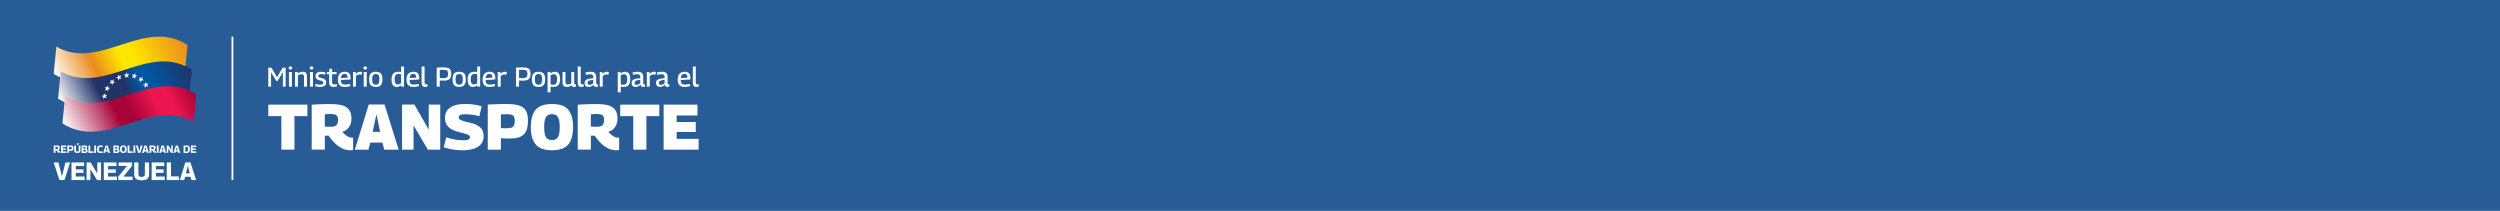 <?xml version="1.0" encoding="utf-8"?>
<!-- Generator: Adobe Illustrator 26.0.0, SVG Export Plug-In . SVG Version: 6.00 Build 0)  -->
<svg version="1.1" id="Capa_1" xmlns="http://www.w3.org/2000/svg" xmlns:xlink="http://www.w3.org/1999/xlink" x="0px" y="0px"
	 viewBox="0 0 6971 588" style="enable-background:new 0 0 6971 588;" xml:space="preserve">
<style type="text/css">
	.st0{fill:#275C96;}
	.st1{fill:url(#SVGID_1_);}
	.st2{fill:url(#SVGID_00000023239748688745243780000009643122204283272886_);}
	.st3{fill:url(#SVGID_00000181801601122302942630000004703682037468147633_);}
	.st4{fill:#FFFFFF;}
</style>
<rect class="st0" width="6971" height="588"/>
<g>
	
		<linearGradient id="SVGID_1_" gradientUnits="userSpaceOnUse" x1="231.22" y1="255.034" x2="540.81" y2="76.292" gradientTransform="matrix(1 0 -0.087 1 -35.19 0)">
		<stop  offset="0" style="stop-color:#FFFFFF"/>
		<stop  offset="0.3" style="stop-color:#EA8B1C"/>
		<stop  offset="0.5" style="stop-color:#FFE600"/>
		<stop  offset="0.6" style="stop-color:#FFE600"/>
		<stop  offset="1" style="stop-color:#EA8B1C"/>
	</linearGradient>
	<path class="st1" d="M515.53,201.39c-121.95-69.65-243.91,83.49-365.86,4.55c2.49-25.24,7.47-76,7.47-76
		c24.6,14.05,49.21,19.04,73.81,18.69c97.35-1.38,194.7-86.25,292.05-23.24C520.51,150.63,518.02,175.96,515.53,201.39z"/>
	
		<linearGradient id="SVGID_00000128456876404035369840000000873502935247096995_" gradientUnits="userSpaceOnUse" x1="244.207" y1="324.078" x2="553.797" y2="145.336" gradientTransform="matrix(1 0 -0.087 1 -29.941 0)">
		<stop  offset="0" style="stop-color:#FFFFFF"/>
		<stop  offset="0.3" style="stop-color:#213368"/>
		<stop  offset="0.5" style="stop-color:#213368"/>
		<stop  offset="0.6" style="stop-color:#0056A2;stop-opacity:0.99"/>
		<stop  offset="0.7" style="stop-color:#0056A2;stop-opacity:0.99"/>
		<stop  offset="1" style="stop-color:#213368"/>
	</linearGradient>
	<path style="fill:url(#SVGID_00000128456876404035369840000000873502935247096995_);" d="M527.72,270.43
		c-121.95-69.65-243.91,83.49-365.86,4.55c2.49-25.24,4.98-50.57,7.47-76c121.95,69.65,243.91-83.49,365.86-4.55
		C532.7,219.67,530.21,245.01,527.72,270.43z"/>
	
		<linearGradient id="SVGID_00000060017289883879253210000002954428394443396281_" gradientUnits="userSpaceOnUse" x1="257.193" y1="393.122" x2="566.783" y2="214.38" gradientTransform="matrix(1 0 -0.087 1 -24.692 0)">
		<stop  offset="0" style="stop-color:#FFFFFF"/>
		<stop  offset="0.4" style="stop-color:#A60336"/>
		<stop  offset="0.5" style="stop-color:#A60336"/>
		<stop  offset="0.7" style="stop-color:#EC1651"/>
		<stop  offset="0.81" style="stop-color:#EC1651"/>
		<stop  offset="1" style="stop-color:#A60336"/>
	</linearGradient>
	<path style="fill:url(#SVGID_00000060017289883879253210000002954428394443396281_);" d="M539.92,339.48
		c-121.95-69.65-243.91,83.49-365.86,4.55c2.49-25.24,4.98-50.57,7.47-76c121.95,69.65,243.91-83.49,365.86-4.55
		C544.9,288.71,542.41,314.05,539.92,339.48z"/>
	<g>
		<polygon class="st4" points="328.97,207.73 332.78,212.56 338.85,209.86 335.14,215.55 338.95,220.38 332.84,219.06 
			329.13,224.74 329.07,218.25 322.96,216.92 329.03,214.23 		"/>
		<polygon class="st4" points="307.28,222.31 312.65,225.26 317.59,220.6 315.97,227.09 321.33,230.04 314.96,231.1 313.34,237.58 
			311.02,231.75 304.65,232.8 309.59,228.14 		"/>
		<polygon class="st4" points="291.37,243.01 297.57,243.78 300.81,237.8 301.41,244.26 307.62,245.03 301.78,248.25 302.38,254.71 
			298.17,250.24 292.34,253.46 295.57,247.48 		"/>
		<polygon class="st4" points="282.75,267.73 289.01,266.06 289.98,259.48 292.88,265.03 299.14,263.36 294.67,268.46 
			297.56,274.02 291.9,271.62 287.43,276.72 288.4,270.14 		"/>
		<polygon class="st4" points="352.98,201.21 351.06,207.59 344.65,208.29 349.88,211.54 347.97,217.93 353.11,213.56 
			358.34,216.81 356.3,210.85 361.44,206.47 355.03,207.16 		"/>
		<polygon class="st4" points="377.49,203.24 373.54,208.72 367.53,207.04 371.11,212.11 367.17,217.59 373.32,215.25 
			376.91,220.32 377.13,213.8 383.28,211.45 377.27,209.76 		"/>
		<polygon class="st4" points="398.7,213.87 393.29,217.79 388.4,214.02 389.94,220.22 384.53,224.14 390.9,224.05 392.45,230.25 
			394.84,223.99 401.2,223.9 396.32,220.12 		"/>
		<polygon class="st4" points="414.57,231.93 408.32,233.66 405.3,228.16 404.45,234.73 398.2,236.46 403.93,238.79 403.09,245.36 
			407.48,240.23 413.21,242.56 410.19,237.06 		"/>
	</g>
</g>
<g>
	<g>
		<g>
			<path class="st4" d="M166.77,426.61c-0.6,0-1.21-0.09-1.82-0.26s-1.2-0.43-1.79-0.78c-0.59-0.34-1.19-0.79-1.82-1.35
				c-0.62-0.56-1.26-1.23-1.92-2.02c-0.65-0.79-1.33-1.69-2.04-2.71c-0.12,0.02-0.28,0.03-0.48,0.03c-0.21,0-0.38,0-0.51,0
				c-0.25,0-0.54,0-0.86,0c-0.32,0-0.61-0.01-0.86-0.03v6.82h-4.98v-20.5c1.15-0.04,2.21-0.08,3.18-0.13
				c0.97-0.05,1.85-0.09,2.66-0.12s1.56-0.04,2.24-0.04c1.62,0,3,0.12,4.14,0.37c1.14,0.24,2.08,0.62,2.81,1.13
				c0.73,0.51,1.27,1.17,1.61,1.98c0.34,0.81,0.51,1.77,0.51,2.88c0,1.17-0.18,2.17-0.54,3c-0.36,0.83-0.87,1.5-1.52,2.02
				c-0.65,0.52-1.42,0.93-2.3,1.24c0.49,0.61,0.96,1.14,1.42,1.6c0.46,0.46,0.89,0.84,1.3,1.14c0.41,0.3,0.79,0.53,1.16,0.67
				c0.36,0.15,0.72,0.22,1.07,0.22c0.04,0,0.11,0,0.21,0s0.19,0,0.26,0l0.03,4.74c-0.16,0-0.32,0.01-0.5,0.04
				C167.27,426.59,167.04,426.61,166.77,426.61z M157.72,415.86c0.68,0,1.27-0.06,1.77-0.18c0.5-0.12,0.91-0.3,1.24-0.56
				c0.33-0.25,0.58-0.59,0.75-1.01c0.17-0.42,0.25-0.94,0.25-1.57c0-0.76-0.12-1.37-0.35-1.82s-0.63-0.78-1.19-1
				c-0.56-0.21-1.32-0.32-2.3-0.32c-0.31,0-0.58,0-0.8,0c-0.23,0-0.45,0-0.67,0c-0.22,0-0.47,0.01-0.75,0.03s-0.6,0.04-1,0.06v6.32
				c0.27,0.02,0.53,0.03,0.78,0.04c0.24,0.01,0.48,0.01,0.7,0c0.22-0.01,0.46-0.01,0.72-0.01
				C157.13,415.86,157.41,415.86,157.72,415.86z"/>
		</g>
		<g>
			<path class="st4" d="M170.11,426.32v-20.5h14.7v4.22h-9.75v3.87h8.99v3.98h-8.99v4.28h10.31v4.16H170.11z"/>
		</g>
		<g>
			<path class="st4" d="M187.67,426.32v-20.55c1.41-0.06,2.64-0.11,3.7-0.15s1.95-0.06,2.66-0.07c0.71-0.01,1.26-0.01,1.65-0.01
				c1.83,0,3.36,0.14,4.57,0.41c1.21,0.27,2.16,0.71,2.84,1.3c0.68,0.6,1.17,1.36,1.46,2.3c0.29,0.94,0.44,2.08,0.44,3.43
				c0,1.35-0.14,2.51-0.42,3.48c-0.28,0.98-0.74,1.78-1.36,2.4c-0.62,0.62-1.45,1.09-2.49,1.39s-2.29,0.45-3.78,0.45
				c-0.43,0-0.78,0-1.05,0s-0.52,0-0.73,0s-0.42,0-0.63-0.01s-0.46-0.03-0.76-0.06c-0.3-0.03-0.68-0.03-1.13-0.01v5.71H187.67z
				 M192.65,409.54v7.14c0.29,0.02,0.56,0.03,0.81,0.04c0.24,0.01,0.47,0.02,0.67,0.03c0.2,0.01,0.41,0.01,0.61,0.01s0.43,0,0.69,0
				c0.96,0,1.73-0.07,2.31-0.21c0.59-0.14,1.04-0.36,1.36-0.67c0.32-0.31,0.55-0.72,0.67-1.23c0.13-0.51,0.19-1.13,0.19-1.87
				c0-0.59-0.06-1.09-0.18-1.51c-0.12-0.42-0.32-0.77-0.6-1.04c-0.28-0.27-0.68-0.47-1.19-0.6c-0.51-0.13-1.15-0.19-1.93-0.19
				c-0.25,0-0.49,0-0.7,0s-0.44,0-0.69,0.01c-0.24,0.01-0.53,0.02-0.85,0.03S193.12,409.52,192.65,409.54z"/>
		</g>
		<g>
			<path class="st4" d="M207.03,419.67v-13.85h4.89v13.91c0,0.43,0.06,0.81,0.19,1.14c0.13,0.33,0.3,0.61,0.53,0.82
				c0.22,0.21,0.49,0.4,0.81,0.54c0.31,0.15,0.66,0.25,1.04,0.31c0.38,0.06,0.78,0.09,1.19,0.09c0.45,0,0.86-0.03,1.24-0.1
				c0.38-0.07,0.72-0.17,1.02-0.32s0.56-0.33,0.78-0.54s0.39-0.49,0.51-0.82c0.13-0.33,0.19-0.7,0.19-1.11v-13.91h4.92v13.85
				c0,1-0.13,1.88-0.4,2.65c-0.26,0.77-0.63,1.43-1.1,1.98c-0.47,0.55-1.05,0.99-1.74,1.32c-0.69,0.33-1.5,0.58-2.42,0.75
				s-1.93,0.25-3.04,0.25c-1.07,0-2.06-0.08-2.96-0.25c-0.9-0.17-1.7-0.41-2.4-0.75c-0.7-0.33-1.3-0.77-1.79-1.32
				c-0.49-0.55-0.85-1.21-1.1-1.98C207.15,421.55,207.03,420.67,207.03,419.67z M213.85,404.5l2.58-5.45h4.68l-3.63,5.45H213.85z"/>
		</g>
		<g>
			<path class="st4" d="M227.32,426.23v-20.32c1.13-0.1,2.18-0.17,3.13-0.21c0.96-0.04,1.83-0.08,2.64-0.12
				c0.8-0.04,1.55-0.06,2.25-0.06c1.91,0,3.45,0.17,4.61,0.51c1.16,0.34,2.01,0.88,2.53,1.61c0.53,0.73,0.79,1.67,0.79,2.83
				c0,1.11-0.24,2.05-0.73,2.81c-0.49,0.76-1.24,1.36-2.25,1.79v0.06c1.31,0.35,2.32,0.99,3.03,1.9c0.71,0.92,1.07,2.02,1.07,3.31
				c0,1.13-0.17,2.1-0.5,2.9c-0.33,0.8-0.84,1.45-1.52,1.95c-0.68,0.5-1.6,0.86-2.74,1.08c-1.14,0.22-2.55,0.34-4.23,0.34
				c-0.61,0-1.13,0-1.58-0.01c-0.45-0.01-0.87-0.02-1.27-0.03c-0.4-0.01-0.83-0.03-1.3-0.06s-1.02-0.07-1.64-0.12
				C228.98,426.34,228.22,426.29,227.32,426.23z M232.32,414.25h3.98c0.47,0,0.88-0.1,1.23-0.29c0.35-0.2,0.62-0.47,0.82-0.83
				c0.19-0.36,0.29-0.77,0.29-1.21c0-0.58-0.11-1.05-0.34-1.41c-0.22-0.35-0.58-0.61-1.07-0.78s-1.17-0.25-2.05-0.25
				c-0.23,0-0.44,0-0.61,0c-0.18,0-0.33,0-0.47,0.01c-0.14,0.01-0.3,0.02-0.48,0.03c-0.19,0.01-0.38,0.02-0.59,0.04
				c-0.21,0.02-0.44,0.04-0.72,0.06V414.25z M232.32,422.51c0.31,0.04,0.61,0.07,0.89,0.09c0.28,0.02,0.53,0.04,0.75,0.04
				c0.21,0.01,0.43,0.02,0.64,0.03c0.21,0.01,0.4,0.01,0.56,0.01c1.07,0,1.91-0.08,2.5-0.25c0.6-0.17,1.01-0.43,1.24-0.8
				c0.23-0.37,0.35-0.87,0.35-1.49c0-0.82-0.24-1.42-0.72-1.82c-0.48-0.39-1.24-0.59-2.3-0.59h-3.92V422.51z"/>
		</g>
		<g>
			<path class="st4" d="M246.61,426.32v-20.5h4.98v16.19h9.19v4.3H246.61z"/>
		</g>
		<g>
			<path class="st4" d="M262.92,426.32v-20.5h4.98v20.5H262.92z"/>
		</g>
		<g>
			<path class="st4" d="M270.39,416.39c0-2.6,0.36-4.68,1.08-6.27s1.83-2.74,3.32-3.48c1.49-0.74,3.35-1.11,5.58-1.11
				c0.64,0,1.25,0.01,1.83,0.04c0.58,0.03,1.11,0.08,1.61,0.15c0.5,0.07,0.98,0.17,1.43,0.29c0.46,0.13,0.93,0.26,1.42,0.4l-1,3.95
				c-0.6-0.16-1.18-0.28-1.73-0.37c-0.55-0.09-1.08-0.16-1.6-0.2c-0.52-0.05-1.03-0.07-1.54-0.07c-0.94,0-1.75,0.12-2.44,0.35
				c-0.69,0.23-1.25,0.61-1.67,1.11c-0.42,0.51-0.74,1.19-0.95,2.03c-0.21,0.85-0.32,1.9-0.32,3.15c0,1.11,0.1,2.06,0.29,2.86
				c0.19,0.79,0.51,1.42,0.94,1.89c0.43,0.47,0.98,0.81,1.65,1.01s1.47,0.31,2.39,0.31c0.86,0,1.77-0.06,2.74-0.19
				s1.86-0.3,2.68-0.51l0.85,3.86c-0.45,0.16-0.93,0.3-1.43,0.42c-0.51,0.13-1.05,0.24-1.64,0.34c-0.59,0.1-1.21,0.17-1.86,0.21
				c-0.65,0.04-1.37,0.06-2.15,0.06c-1.58,0-2.96-0.19-4.14-0.56c-1.18-0.37-2.18-0.96-2.99-1.77c-0.81-0.81-1.41-1.86-1.79-3.16
				C270.58,419.82,270.39,418.24,270.39,416.39z"/>
		</g>
		<g>
			<path class="st4" d="M287.89,426.32l6.47-20.58h5.97l6.59,20.58h-5.42l-1.11-3.81h-6.24l-1.11,3.81H287.89z M295.07,418.44h4.42
				l-2.23-8.87L295.07,418.44z"/>
		</g>
		<g>
			<path class="st4" d="M316.18,426.23v-20.32c1.13-0.1,2.18-0.17,3.13-0.21c0.96-0.04,1.83-0.08,2.64-0.12
				c0.8-0.04,1.55-0.06,2.25-0.06c1.91,0,3.45,0.17,4.61,0.51c1.16,0.34,2.01,0.88,2.53,1.61c0.53,0.73,0.79,1.67,0.79,2.83
				c0,1.11-0.24,2.05-0.73,2.81c-0.49,0.76-1.24,1.36-2.25,1.79v0.06c1.31,0.35,2.32,0.99,3.03,1.9c0.71,0.92,1.07,2.02,1.07,3.31
				c0,1.13-0.17,2.1-0.5,2.9c-0.33,0.8-0.84,1.45-1.52,1.95c-0.68,0.5-1.6,0.86-2.74,1.08c-1.14,0.22-2.55,0.34-4.23,0.34
				c-0.61,0-1.13,0-1.58-0.01c-0.45-0.01-0.87-0.02-1.27-0.03c-0.4-0.01-0.83-0.03-1.3-0.06s-1.02-0.07-1.64-0.12
				C317.84,426.34,317.07,426.29,316.18,426.23z M321.18,414.25h3.98c0.47,0,0.88-0.1,1.23-0.29c0.35-0.2,0.62-0.47,0.82-0.83
				c0.19-0.36,0.29-0.77,0.29-1.21c0-0.58-0.11-1.05-0.34-1.41c-0.22-0.35-0.58-0.61-1.07-0.78s-1.17-0.25-2.05-0.25
				c-0.23,0-0.44,0-0.61,0c-0.18,0-0.33,0-0.47,0.01c-0.14,0.01-0.3,0.02-0.48,0.03c-0.19,0.01-0.38,0.02-0.59,0.04
				c-0.21,0.02-0.44,0.04-0.72,0.06V414.25z M321.18,422.51c0.31,0.04,0.61,0.07,0.89,0.09c0.28,0.02,0.53,0.04,0.75,0.04
				c0.21,0.01,0.43,0.02,0.64,0.03c0.21,0.01,0.4,0.01,0.56,0.01c1.07,0,1.91-0.08,2.5-0.25c0.6-0.17,1.01-0.43,1.24-0.8
				c0.23-0.37,0.35-0.87,0.35-1.49c0-0.82-0.24-1.42-0.72-1.82c-0.48-0.39-1.24-0.59-2.3-0.59h-3.92V422.51z"/>
		</g>
		<g>
			<path class="st4" d="M343.99,426.61c-1.19,0-2.27-0.12-3.25-0.35c-0.98-0.23-1.85-0.6-2.62-1.1c-0.77-0.5-1.41-1.16-1.92-1.99
				c-0.51-0.83-0.9-1.83-1.19-2.99c-0.28-1.16-0.42-2.53-0.42-4.11s0.13-2.95,0.38-4.11c0.25-1.16,0.64-2.15,1.16-2.96
				c0.52-0.81,1.16-1.47,1.93-1.99c0.77-0.52,1.64-0.89,2.62-1.13s2.08-0.35,3.31-0.35c1.21,0,2.31,0.12,3.31,0.35
				c1,0.23,1.87,0.6,2.62,1.1c0.75,0.5,1.38,1.16,1.89,1.98c0.51,0.82,0.89,1.82,1.16,2.99c0.26,1.17,0.4,2.53,0.4,4.07
				c0,1.58-0.13,2.96-0.4,4.14c-0.26,1.18-0.66,2.18-1.19,3s-1.17,1.48-1.92,1.99s-1.62,0.88-2.61,1.11
				C346.27,426.49,345.18,426.61,343.99,426.61z M343.99,422.71c0.51,0,0.99-0.06,1.45-0.19c0.46-0.13,0.86-0.35,1.21-0.66
				c0.35-0.31,0.65-0.72,0.89-1.21c0.24-0.5,0.43-1.13,0.57-1.89c0.14-0.76,0.2-1.67,0.2-2.72c0-1.01-0.07-1.9-0.2-2.67
				c-0.14-0.76-0.33-1.4-0.57-1.9c-0.24-0.51-0.54-0.91-0.89-1.21c-0.35-0.3-0.75-0.52-1.2-0.64c-0.45-0.13-0.94-0.19-1.46-0.19
				s-1.01,0.06-1.45,0.19c-0.44,0.13-0.84,0.33-1.2,0.61c-0.36,0.28-0.67,0.68-0.92,1.2c-0.25,0.52-0.45,1.16-0.59,1.93
				c-0.14,0.77-0.21,1.67-0.21,2.71c0,1.05,0.07,1.96,0.22,2.71s0.34,1.38,0.59,1.89s0.54,0.91,0.89,1.21
				c0.35,0.3,0.75,0.52,1.19,0.64C342.95,422.65,343.45,422.71,343.99,422.71z"/>
		</g>
		<g>
			<path class="st4" d="M355.85,426.32v-20.5h4.98v16.19h9.19v4.3H355.85z"/>
		</g>
		<g>
			<path class="st4" d="M372.16,426.32v-20.5h4.98v20.5H372.16z"/>
		</g>
		<g>
			<path class="st4" d="M385.42,426.32l-6.7-20.47l5.5-0.03l4.13,16.16l4.07-16.16l5.45,0.03l-6.59,20.47H385.42z"/>
		</g>
		<g>
			<path class="st4" d="M396.08,426.32l6.47-20.58h5.97l6.59,20.58h-5.42l-1.11-3.81h-6.24l-1.11,3.81H396.08z M403.25,418.44h4.42
				l-2.23-8.87L403.25,418.44z"/>
		</g>
		<g>
			<path class="st4" d="M433.96,426.61c-0.6,0-1.21-0.09-1.82-0.26s-1.2-0.43-1.79-0.78c-0.59-0.34-1.19-0.79-1.82-1.35
				c-0.62-0.56-1.26-1.23-1.92-2.02c-0.65-0.79-1.33-1.69-2.04-2.71c-0.12,0.02-0.28,0.03-0.48,0.03c-0.21,0-0.38,0-0.51,0
				c-0.25,0-0.54,0-0.86,0c-0.32,0-0.61-0.01-0.86-0.03v6.82h-4.98v-20.5c1.15-0.04,2.21-0.08,3.18-0.13
				c0.97-0.05,1.85-0.09,2.66-0.12s1.56-0.04,2.24-0.04c1.62,0,3,0.12,4.14,0.37c1.14,0.24,2.08,0.62,2.81,1.13
				c0.73,0.51,1.27,1.17,1.61,1.98c0.34,0.81,0.51,1.77,0.51,2.88c0,1.17-0.18,2.17-0.54,3c-0.36,0.83-0.87,1.5-1.52,2.02
				c-0.65,0.52-1.42,0.93-2.3,1.24c0.49,0.61,0.96,1.14,1.42,1.6c0.46,0.46,0.89,0.84,1.3,1.14c0.41,0.3,0.79,0.53,1.16,0.67
				c0.36,0.15,0.72,0.22,1.07,0.22c0.04,0,0.11,0,0.21,0s0.19,0,0.26,0l0.03,4.74c-0.16,0-0.32,0.01-0.5,0.04
				C434.46,426.59,434.24,426.61,433.96,426.61z M424.92,415.86c0.68,0,1.27-0.06,1.77-0.18c0.5-0.12,0.91-0.3,1.24-0.56
				c0.33-0.25,0.58-0.59,0.75-1.01c0.17-0.42,0.25-0.94,0.25-1.57c0-0.76-0.12-1.37-0.35-1.82s-0.63-0.78-1.19-1
				c-0.56-0.21-1.32-0.32-2.3-0.32c-0.31,0-0.58,0-0.8,0c-0.23,0-0.45,0-0.67,0c-0.22,0-0.47,0.01-0.75,0.03s-0.6,0.04-1,0.06v6.32
				c0.27,0.02,0.53,0.03,0.78,0.04c0.24,0.01,0.48,0.01,0.7,0c0.22-0.01,0.46-0.01,0.72-0.01
				C424.32,415.86,424.61,415.86,424.92,415.86z"/>
		</g>
		<g>
			<path class="st4" d="M437.3,426.32v-20.5h4.98v20.5H437.3z"/>
		</g>
		<g>
			<path class="st4" d="M444.09,426.32l6.47-20.58h5.97l6.59,20.58h-5.42l-1.11-3.81h-6.24l-1.11,3.81H444.09z M451.27,418.44h4.42
				l-2.23-8.87L451.27,418.44z"/>
		</g>
		<g>
			<path class="st4" d="M464.91,426.32v-20.52h4.68l7.76,12.91v-12.88h4.39v20.52h-4.66l-7.76-12.65v12.62H464.91z"/>
		</g>
		<g>
			<path class="st4" d="M483.59,426.32l6.47-20.58h5.97l6.59,20.58h-5.42l-1.11-3.81h-6.24l-1.11,3.81H483.59z M490.76,418.44h4.42
				l-2.23-8.87L490.76,418.44z"/>
		</g>
		<g>
			<path class="st4" d="M519.81,426.61c-1.02,0-1.97-0.01-2.87-0.03s-1.76-0.05-2.59-0.09c-0.83-0.04-1.65-0.08-2.47-0.12v-20.55
				c0.94-0.06,1.82-0.11,2.64-0.16c0.82-0.05,1.64-0.08,2.47-0.1c0.83-0.02,1.69-0.03,2.59-0.03c2.4,0,4.34,0.37,5.83,1.1
				c1.48,0.73,2.56,1.87,3.24,3.42c0.67,1.55,1.01,3.56,1.01,6.02c0,2.42-0.36,4.41-1.08,5.97c-0.72,1.56-1.81,2.71-3.26,3.46
				C523.84,426.24,522.01,426.61,519.81,426.61z M520.19,422.71c0.94,0,1.73-0.22,2.37-0.66c0.64-0.44,1.14-1.14,1.48-2.11
				s0.51-2.25,0.51-3.85c0-1.68-0.16-3-0.48-3.95c-0.32-0.96-0.81-1.64-1.48-2.06c-0.66-0.42-1.51-0.63-2.55-0.63
				c-0.37,0-0.74,0.01-1.11,0.03c-0.37,0.02-0.74,0.04-1.1,0.06s-0.68,0.03-0.95,0.03v13c0.25,0.02,0.51,0.04,0.78,0.07
				c0.26,0.03,0.54,0.04,0.82,0.04c0.28,0,0.57,0,0.85,0.01C519.61,422.71,519.9,422.71,520.19,422.71z"/>
		</g>
		<g>
			<path class="st4" d="M532.13,426.32v-20.5h14.7v4.22h-9.75v3.87h8.99v3.98h-8.99v4.28h10.31v4.16H532.13z"/>
		</g>
	</g>
	<g>
		<g>
			<path class="st4" d="M165.73,502.13l-16.06-49.01l13.18-0.07l9.89,38.7l9.75-38.7l13.04,0.07l-15.77,49.01H165.73z"/>
		</g>
		<g>
			<path class="st4" d="M199.38,502.13v-49.08h35.2v10.1h-23.35v9.25h21.52v9.54h-21.52v10.24h24.68v9.96H199.38z"/>
		</g>
		<g>
			<path class="st4" d="M241.44,502.13v-49.15h11.22l18.58,30.92v-30.85h10.52v49.15h-11.15l-18.58-30.29v30.22H241.44z"/>
		</g>
		<g>
			<path class="st4" d="M289.47,502.13v-49.08h35.2v10.1h-23.35v9.25h21.52v9.54h-21.52v10.24H326v9.96H289.47z"/>
		</g>
		<g>
			<path class="st4" d="M329.57,502.13v-9.46l24.54-29.87v-0.14h-23.28v-9.61h37.44v9.39l-24.12,29.94v0.14h25.52v9.61H329.57z"/>
		</g>
		<g>
			<path class="st4" d="M374.23,486.22v-33.16h11.71v33.3c0,1.03,0.15,1.94,0.46,2.73c0.3,0.79,0.72,1.45,1.26,1.96
				c0.54,0.51,1.18,0.95,1.93,1.3c0.75,0.35,1.58,0.6,2.49,0.74c0.91,0.14,1.86,0.21,2.84,0.21c1.07,0,2.07-0.08,2.98-0.25
				c0.91-0.16,1.73-0.42,2.45-0.77c0.72-0.35,1.34-0.78,1.86-1.3c0.51-0.51,0.92-1.17,1.23-1.96c0.3-0.79,0.46-1.68,0.46-2.66v-33.3
				h11.78v33.16c0,2.38-0.32,4.5-0.95,6.34c-0.63,1.85-1.51,3.42-2.63,4.73c-1.12,1.31-2.51,2.36-4.17,3.16
				c-1.66,0.79-3.59,1.39-5.78,1.79c-2.2,0.4-4.63,0.6-7.29,0.6c-2.57,0-4.93-0.2-7.08-0.6c-2.15-0.4-4.07-0.99-5.75-1.79
				c-1.68-0.79-3.11-1.85-4.28-3.16c-1.17-1.31-2.04-2.88-2.63-4.73C374.52,490.72,374.23,488.6,374.23,486.22z"/>
		</g>
		<g>
			<path class="st4" d="M422.82,502.13v-49.08h35.2v10.1h-23.35v9.25h21.52v9.54h-21.52v10.24h24.68v9.96H422.82z"/>
		</g>
		<g>
			<path class="st4" d="M464.88,502.13v-49.08h11.92v38.77h22.01v10.31H464.88z"/>
		</g>
		<g>
			<path class="st4" d="M501.27,502.13l15.49-49.29h14.3l15.77,49.29h-12.97l-2.66-9.11h-14.93l-2.66,9.11H501.27z M518.45,483.27
				h10.59l-5.33-21.24L518.45,483.27z"/>
		</g>
	</g>
</g>
<g>
	<g>
		<g>
			<path class="st4" d="M748.08,241.65v-53.02h8.71l15.68,26.51l15.75-26.51h8.26v53.02h-7.73v-40.14l-14.54,24.16h-4.01
				l-14.39-24.08v40.07H748.08z"/>
		</g>
		<g>
			<path class="st4" d="M809.81,193.86c-1.77,0-3.03-0.33-3.79-0.98c-0.76-0.66-1.14-1.77-1.14-3.33c0-1.51,0.38-2.61,1.14-3.29
				c0.76-0.68,2.02-1.02,3.79-1.02s3.03,0.34,3.79,1.02c0.76,0.68,1.14,1.78,1.14,3.29c0,1.57-0.38,2.68-1.14,3.33
				C812.84,193.53,811.58,193.86,809.81,193.86z M805.65,241.65v-40.82h8.26v40.82H805.65z"/>
		</g>
		<g>
			<path class="st4" d="M822.54,241.65v-40.82h7.5v3.56c1.72-0.96,3.32-1.74,4.81-2.35c1.49-0.61,3.02-1.08,4.58-1.44
				c1.56-0.35,3.18-0.53,4.85-0.53c2.58,0,4.72,0.44,6.44,1.33c1.72,0.88,3,2.18,3.86,3.9c0.86,1.72,1.29,3.76,1.29,6.13v30.22
				h-8.18v-27.8c0-2.27-0.57-3.98-1.7-5.11c-1.14-1.14-2.82-1.7-5.04-1.7c-1.16,0-2.3,0.13-3.41,0.38
				c-1.11,0.25-2.22,0.59-3.33,1.02c-1.11,0.43-2.25,0.95-3.41,1.55v31.66H822.54z"/>
		</g>
		<g>
			<path class="st4" d="M868.66,193.86c-1.77,0-3.03-0.33-3.79-0.98c-0.76-0.66-1.14-1.77-1.14-3.33c0-1.51,0.38-2.61,1.14-3.29
				c0.76-0.68,2.02-1.02,3.79-1.02s3.03,0.34,3.79,1.02c0.76,0.68,1.14,1.78,1.14,3.29c0,1.57-0.38,2.68-1.14,3.33
				C871.69,193.53,870.43,193.86,868.66,193.86z M864.49,241.65v-40.82h8.26v40.82H864.49z"/>
		</g>
		<g>
			<path class="st4" d="M878.66,240.06l1.21-6.13c0.81,0.3,1.75,0.59,2.84,0.87c1.08,0.28,2.23,0.52,3.45,0.72
				c1.21,0.2,2.42,0.35,3.64,0.45c1.21,0.1,2.37,0.15,3.48,0.15c2.78,0,4.83-0.45,6.17-1.36c1.34-0.91,2.01-2.22,2.01-3.94
				c0-0.96-0.23-1.77-0.68-2.42c-0.46-0.66-1.12-1.24-2.01-1.74c-0.88-0.5-1.98-0.99-3.29-1.44c-1.31-0.45-2.85-0.88-4.62-1.29
				c-1.77-0.4-3.33-0.95-4.7-1.63s-2.54-1.5-3.52-2.46c-0.98-0.96-1.72-2.06-2.2-3.29c-0.48-1.24-0.72-2.66-0.72-4.28
				c0-3.94,1.33-6.96,3.98-9.05c2.65-2.09,6.55-3.14,11.7-3.14c1.62,0,3.12,0.09,4.51,0.26c1.39,0.18,2.73,0.42,4.01,0.72
				c1.29,0.3,2.46,0.63,3.52,0.98l-1.14,6.21c-1.06-0.3-2.13-0.58-3.22-0.83c-1.09-0.25-2.26-0.45-3.52-0.61
				c-1.26-0.15-2.65-0.23-4.17-0.23c-2.58,0-4.51,0.44-5.79,1.33c-1.29,0.88-1.93,2.11-1.93,3.67c0,0.96,0.21,1.74,0.64,2.35
				c0.43,0.61,1.06,1.12,1.89,1.55c0.83,0.43,1.83,0.82,2.99,1.17c1.16,0.35,2.47,0.73,3.94,1.14c1.87,0.51,3.56,1.07,5.07,1.7
				c1.51,0.63,2.83,1.39,3.94,2.27c1.11,0.88,1.96,2,2.54,3.33c0.58,1.34,0.87,2.99,0.87,4.96c0,1.72-0.25,3.27-0.76,4.66
				c-0.51,1.39-1.28,2.55-2.31,3.48c-1.04,0.93-2.22,1.72-3.56,2.35c-1.34,0.63-2.84,1.1-4.51,1.4c-1.67,0.3-3.46,0.46-5.38,0.46
				c-1.67,0-3.35-0.09-5.04-0.27c-1.69-0.18-3.32-0.44-4.88-0.79C881.56,240.99,880.07,240.56,878.66,240.06z"/>
		</g>
		<g>
			<path class="st4" d="M929.25,242.41c-2.53,0-4.65-0.49-6.36-1.48s-2.99-2.46-3.82-4.43c-0.83-1.97-1.25-4.49-1.25-7.57v-22.04
				h-6.59v-5.38l6.59-0.68l1.06-9.32H926v9.32h12.57v6.14H926v21.36c0,2.58,0.48,4.41,1.44,5.49c0.96,1.09,2.5,1.63,4.62,1.63
				c1.06,0,2.16-0.1,3.29-0.3c1.14-0.2,2.31-0.48,3.52-0.83l1.14,6.29c-1.97,0.61-3.85,1.06-5.64,1.36
				C932.57,242.26,930.87,242.41,929.25,242.41z"/>
		</g>
		<g>
			<path class="st4" d="M960.53,242.41c-2.98,0-5.59-0.39-7.84-1.17c-2.25-0.78-4.17-1.98-5.76-3.6c-1.59-1.62-2.79-3.7-3.6-6.25
				c-0.81-2.55-1.21-5.57-1.21-9.05c0-4.09,0.49-7.57,1.48-10.45c0.99-2.88,2.35-5.18,4.09-6.89c1.74-1.72,3.79-2.97,6.14-3.75
				c2.35-0.78,4.91-1.17,7.69-1.17c5.45,0,9.49,1.41,12.12,4.24c2.62,2.83,3.94,7.42,3.94,13.79c0,0.35-0.01,0.86-0.04,1.51
				s-0.06,1.26-0.11,1.82c-1.16,0.1-2.64,0.22-4.43,0.34c-1.79,0.13-3.86,0.28-6.21,0.45c-2.35,0.18-4.87,0.32-7.57,0.42
				c-2.7,0.1-5.54,0.18-8.52,0.23c-0.05,0.2-0.08,0.42-0.08,0.64s0,0.47,0,0.72c0,2.78,0.43,5.01,1.29,6.7
				c0.86,1.69,2.12,2.93,3.79,3.71c1.67,0.78,3.76,1.17,6.29,1.17c1.51,0,3.09-0.09,4.73-0.26s3.26-0.4,4.85-0.68
				s3.07-0.59,4.43-0.95l1.06,6.13c-1.51,0.46-3.16,0.86-4.92,1.21c-1.77,0.35-3.6,0.63-5.49,0.83
				C964.74,242.3,962.7,242.41,960.53,242.41z M950.76,217.34c2.07,0,4.09-0.04,6.06-0.11c1.97-0.08,3.77-0.15,5.42-0.23
				c1.64-0.08,3.07-0.16,4.28-0.27c1.21-0.1,2.12-0.18,2.73-0.23c-0.05-2.47-0.38-4.49-0.99-6.06c-0.61-1.56-1.51-2.68-2.73-3.33
				s-2.75-0.99-4.62-0.99c-1.16,0-2.3,0.15-3.41,0.46c-1.11,0.3-2.13,0.88-3.07,1.74c-0.93,0.86-1.73,2.01-2.39,3.45
				C951.39,213.21,950.96,215.06,950.76,217.34z"/>
		</g>
		<g>
			<path class="st4" d="M991.81,200.83v5.08c1.46-1.41,2.83-2.54,4.09-3.37c1.26-0.83,2.56-1.45,3.9-1.86
				c1.34-0.4,2.74-0.61,4.2-0.61c0.91,0,1.86,0.06,2.84,0.19s1.93,0.34,2.84,0.64l-1.36,7.5c-0.91-0.25-1.84-0.44-2.8-0.57
				c-0.96-0.12-1.84-0.19-2.65-0.19c-1.62,0-3.27,0.32-4.96,0.95c-1.69,0.63-3.5,1.75-5.42,3.37v29.69h-8.18v-40.82H991.81z"/>
		</g>
		<g>
			<path class="st4" d="M1018.4,193.86c-1.77,0-3.03-0.33-3.79-0.98c-0.76-0.66-1.14-1.77-1.14-3.33c0-1.51,0.38-2.61,1.14-3.29
				c0.76-0.68,2.02-1.02,3.79-1.02s3.03,0.34,3.79,1.02c0.76,0.68,1.14,1.78,1.14,3.29c0,1.57-0.38,2.68-1.14,3.33
				C1021.43,193.53,1020.16,193.86,1018.4,193.86z M1014.23,241.65v-40.82h8.26v40.82H1014.23z"/>
		</g>
		<g>
			<path class="st4" d="M1029.38,221.2c0-3.53,0.31-6.61,0.95-9.24c0.63-2.62,1.65-4.81,3.07-6.55c1.41-1.74,3.31-3.07,5.68-3.98
				c2.37-0.91,5.3-1.36,8.79-1.36s6.41,0.45,8.79,1.36c2.37,0.91,4.27,2.23,5.68,3.98c1.41,1.74,2.44,3.93,3.07,6.55
				c0.63,2.63,0.95,5.71,0.95,9.24c0,3.59-0.34,6.72-1.02,9.39c-0.68,2.68-1.75,4.88-3.22,6.63c-1.46,1.74-3.36,3.04-5.68,3.9
				c-2.32,0.86-5.18,1.29-8.56,1.29c-3.33,0-6.17-0.43-8.52-1.29c-2.35-0.86-4.25-2.16-5.72-3.9c-1.46-1.74-2.54-3.95-3.22-6.63
				C1029.72,227.92,1029.38,224.79,1029.38,221.2z M1037.79,221.2c0,3.69,0.34,6.63,1.02,8.82s1.78,3.76,3.29,4.7
				c1.51,0.94,3.43,1.4,5.76,1.4c2.37,0,4.29-0.47,5.76-1.4c1.46-0.93,2.54-2.5,3.22-4.7s1.02-5.14,1.02-8.82
				c0-3.68-0.32-6.6-0.95-8.75c-0.63-2.15-1.67-3.68-3.11-4.62c-1.44-0.93-3.42-1.4-5.95-1.4c-2.47,0-4.46,0.47-5.95,1.4
				c-1.49,0.94-2.55,2.47-3.18,4.62C1038.1,214.6,1037.79,217.51,1037.79,221.2z"/>
		</g>
		<g>
			<path class="st4" d="M1119.43,241.73l-0.99-3.48c-2.22,1.41-4.37,2.46-6.44,3.14c-2.07,0.68-4.22,1.02-6.44,1.02
				c-4.39,0-7.79-1.75-10.19-5.26c-2.4-3.51-3.6-8.52-3.6-15.03c0-5.05,0.67-9.19,2.01-12.42s3.4-5.64,6.17-7.23
				c2.78-1.59,6.29-2.39,10.53-2.39c1.21,0,2.49,0.05,3.82,0.15c1.34,0.1,2.69,0.33,4.05,0.68v-15.3h8.26v56.12H1119.43z
				 M1118.37,232.26v-25.15c-1.41-0.35-2.71-0.59-3.9-0.72c-1.19-0.13-2.29-0.19-3.29-0.19c-2.47,0-4.52,0.48-6.13,1.44
				c-1.62,0.96-2.8,2.56-3.56,4.81c-0.76,2.25-1.14,5.24-1.14,8.98c0,3.13,0.33,5.74,0.98,7.84c0.66,2.1,1.6,3.65,2.84,4.66
				c1.24,1.01,2.74,1.51,4.51,1.51c1.01,0,2.03-0.1,3.07-0.3c1.04-0.2,2.08-0.54,3.14-1.02
				C1115.95,233.63,1117.11,233.01,1118.37,232.26z"/>
		</g>
		<g>
			<path class="st4" d="M1151.93,242.41c-2.98,0-5.59-0.39-7.84-1.17c-2.25-0.78-4.17-1.98-5.76-3.6c-1.59-1.62-2.79-3.7-3.6-6.25
				c-0.81-2.55-1.21-5.57-1.21-9.05c0-4.09,0.49-7.57,1.48-10.45c0.99-2.88,2.35-5.18,4.09-6.89c1.74-1.72,3.79-2.97,6.14-3.75
				c2.35-0.78,4.91-1.17,7.69-1.17c5.45,0,9.49,1.41,12.12,4.24c2.62,2.83,3.94,7.42,3.94,13.79c0,0.35-0.01,0.86-0.04,1.51
				s-0.06,1.26-0.11,1.82c-1.16,0.1-2.64,0.22-4.43,0.34c-1.79,0.13-3.86,0.28-6.21,0.45c-2.35,0.18-4.87,0.32-7.57,0.42
				c-2.7,0.1-5.54,0.18-8.52,0.23c-0.05,0.2-0.08,0.42-0.08,0.64s0,0.47,0,0.72c0,2.78,0.43,5.01,1.29,6.7
				c0.86,1.69,2.12,2.93,3.79,3.71c1.67,0.78,3.76,1.17,6.29,1.17c1.51,0,3.09-0.09,4.73-0.26s3.26-0.4,4.85-0.68
				s3.07-0.59,4.43-0.95l1.06,6.13c-1.51,0.46-3.16,0.86-4.92,1.21c-1.77,0.35-3.6,0.63-5.49,0.83
				C1156.13,242.3,1154.1,242.41,1151.93,242.41z M1142.16,217.34c2.07,0,4.09-0.04,6.06-0.11c1.97-0.08,3.77-0.15,5.42-0.23
				c1.64-0.08,3.07-0.16,4.28-0.27c1.21-0.1,2.12-0.18,2.73-0.23c-0.05-2.47-0.38-4.49-0.99-6.06c-0.61-1.56-1.51-2.68-2.73-3.33
				s-2.75-0.99-4.62-0.99c-1.16,0-2.3,0.15-3.41,0.46c-1.11,0.3-2.13,0.88-3.07,1.74c-0.93,0.86-1.73,2.01-2.39,3.45
				C1142.79,213.21,1142.36,215.06,1142.16,217.34z"/>
		</g>
		<g>
			<path class="st4" d="M1183.89,185.6v43.85c0,1.62,0.18,2.85,0.53,3.71s0.85,1.41,1.48,1.67c0.63,0.25,1.3,0.38,2.01,0.38
				c0.56,0,1.14-0.05,1.74-0.15c0.61-0.1,1.26-0.25,1.97-0.45l0.83,6.36c-0.91,0.45-1.96,0.81-3.14,1.06
				c-1.19,0.25-2.41,0.38-3.67,0.38c-2.12,0-3.91-0.37-5.38-1.1c-1.46-0.73-2.6-1.99-3.41-3.79c-0.81-1.79-1.21-4.25-1.21-7.38
				V185.6H1183.89z"/>
		</g>
		<g>
			<path class="st4" d="M1217.67,241.65v-53.09c3.18-0.2,5.96-0.35,8.33-0.45c2.37-0.1,4.37-0.16,5.98-0.19
				c1.62-0.03,2.88-0.04,3.79-0.04c4.44,0,8.13,0.33,11.06,0.98c2.93,0.66,5.21,1.69,6.85,3.11c1.64,1.41,2.8,3.26,3.48,5.53
				s1.02,5.05,1.02,8.33c0,3.33-0.37,6.21-1.1,8.63c-0.73,2.42-1.89,4.38-3.48,5.87c-1.59,1.49-3.66,2.6-6.21,3.33
				c-2.55,0.73-5.64,1.1-9.28,1.1c-1.06,0-1.97,0-2.73,0c-0.76,0-1.45-0.01-2.08-0.04c-0.63-0.03-1.29-0.05-1.97-0.08
				c-0.68-0.02-1.44-0.06-2.27-0.11c-0.83-0.05-1.81-0.08-2.92-0.08v17.19H1217.67z M1226.15,194.92v22.8
				c0.96,0,1.83,0.01,2.61,0.04c0.78,0.03,1.54,0.05,2.27,0.08c0.73,0.03,1.45,0.04,2.16,0.04c0.71,0,1.51,0,2.42,0
				c2.83,0,5.14-0.21,6.93-0.64c1.79-0.43,3.19-1.12,4.2-2.08c1.01-0.96,1.74-2.23,2.2-3.83c0.46-1.59,0.68-3.5,0.68-5.72
				c0-1.97-0.21-3.64-0.64-5c-0.43-1.36-1.11-2.49-2.04-3.37c-0.93-0.88-2.26-1.54-3.98-1.97c-1.72-0.43-3.89-0.64-6.51-0.64
				c-0.66,0-1.3,0-1.93,0c-0.63,0-1.33,0.03-2.08,0.08c-0.76,0.05-1.66,0.09-2.69,0.11
				C1228.71,194.83,1227.51,194.87,1226.15,194.92z"/>
		</g>
		<g>
			<path class="st4" d="M1261.9,221.2c0-3.53,0.31-6.61,0.95-9.24c0.63-2.62,1.65-4.81,3.07-6.55c1.41-1.74,3.31-3.07,5.68-3.98
				c2.37-0.91,5.3-1.36,8.79-1.36s6.41,0.45,8.79,1.36c2.37,0.91,4.27,2.23,5.68,3.98c1.41,1.74,2.44,3.93,3.07,6.55
				c0.63,2.63,0.95,5.71,0.95,9.24c0,3.59-0.34,6.72-1.02,9.39c-0.68,2.68-1.75,4.88-3.22,6.63c-1.46,1.74-3.36,3.04-5.68,3.9
				c-2.32,0.86-5.18,1.29-8.56,1.29c-3.33,0-6.17-0.43-8.52-1.29c-2.35-0.86-4.25-2.16-5.72-3.9c-1.46-1.74-2.54-3.95-3.22-6.63
				C1262.24,227.92,1261.9,224.79,1261.9,221.2z M1270.31,221.2c0,3.69,0.34,6.63,1.02,8.82s1.78,3.76,3.29,4.7
				c1.51,0.94,3.43,1.4,5.76,1.4c2.37,0,4.29-0.47,5.76-1.4c1.46-0.93,2.54-2.5,3.22-4.7s1.02-5.14,1.02-8.82
				c0-3.68-0.32-6.6-0.95-8.75c-0.63-2.15-1.67-3.68-3.11-4.62c-1.44-0.93-3.42-1.4-5.95-1.4c-2.47,0-4.46,0.47-5.95,1.4
				c-1.49,0.94-2.55,2.47-3.18,4.62C1270.62,214.6,1270.31,217.51,1270.31,221.2z"/>
		</g>
		<g>
			<path class="st4" d="M1331.66,241.73l-0.99-3.48c-2.22,1.41-4.37,2.46-6.44,3.14c-2.07,0.68-4.22,1.02-6.44,1.02
				c-4.39,0-7.79-1.75-10.19-5.26c-2.4-3.51-3.6-8.52-3.6-15.03c0-5.05,0.67-9.19,2.01-12.42s3.4-5.64,6.17-7.23
				c2.78-1.59,6.29-2.39,10.53-2.39c1.21,0,2.49,0.05,3.82,0.15c1.34,0.1,2.69,0.33,4.05,0.68v-15.3h8.26v56.12H1331.66z
				 M1330.6,232.26v-25.15c-1.41-0.35-2.71-0.59-3.9-0.72c-1.19-0.13-2.29-0.19-3.29-0.19c-2.47,0-4.52,0.48-6.13,1.44
				c-1.62,0.96-2.8,2.56-3.56,4.81c-0.76,2.25-1.14,5.24-1.14,8.98c0,3.13,0.33,5.74,0.98,7.84c0.66,2.1,1.6,3.65,2.84,4.66
				c1.24,1.01,2.74,1.51,4.51,1.51c1.01,0,2.03-0.1,3.07-0.3c1.04-0.2,2.08-0.54,3.14-1.02
				C1328.17,233.63,1329.33,233.01,1330.6,232.26z"/>
		</g>
		<g>
			<path class="st4" d="M1364.15,242.41c-2.98,0-5.59-0.39-7.84-1.17c-2.25-0.78-4.17-1.98-5.76-3.6c-1.59-1.62-2.79-3.7-3.6-6.25
				c-0.81-2.55-1.21-5.57-1.21-9.05c0-4.09,0.49-7.57,1.48-10.45c0.99-2.88,2.35-5.18,4.09-6.89c1.74-1.72,3.79-2.97,6.14-3.75
				c2.35-0.78,4.91-1.17,7.69-1.17c5.45,0,9.49,1.41,12.12,4.24c2.62,2.83,3.94,7.42,3.94,13.79c0,0.35-0.01,0.86-0.04,1.51
				s-0.06,1.26-0.11,1.82c-1.16,0.1-2.64,0.22-4.43,0.34c-1.79,0.13-3.86,0.28-6.21,0.45c-2.35,0.18-4.87,0.32-7.57,0.42
				c-2.7,0.1-5.54,0.18-8.52,0.23c-0.05,0.2-0.08,0.42-0.08,0.64s0,0.47,0,0.72c0,2.78,0.43,5.01,1.29,6.7
				c0.86,1.69,2.12,2.93,3.79,3.71c1.67,0.78,3.76,1.17,6.29,1.17c1.51,0,3.09-0.09,4.73-0.26s3.26-0.4,4.85-0.68
				s3.07-0.59,4.43-0.95l1.06,6.13c-1.51,0.46-3.16,0.86-4.92,1.21c-1.77,0.35-3.6,0.63-5.49,0.83
				C1368.35,242.3,1366.32,242.41,1364.15,242.41z M1354.38,217.34c2.07,0,4.09-0.04,6.06-0.11c1.97-0.08,3.77-0.15,5.42-0.23
				c1.64-0.08,3.07-0.16,4.28-0.27c1.21-0.1,2.12-0.18,2.73-0.23c-0.05-2.47-0.38-4.49-0.99-6.06c-0.61-1.56-1.51-2.68-2.73-3.33
				s-2.75-0.99-4.62-0.99c-1.16,0-2.3,0.15-3.41,0.46c-1.11,0.3-2.13,0.88-3.07,1.74c-0.93,0.86-1.73,2.01-2.39,3.45
				C1355.01,213.21,1354.58,215.06,1354.38,217.34z"/>
		</g>
		<g>
			<path class="st4" d="M1395.43,200.83v5.08c1.46-1.41,2.83-2.54,4.09-3.37c1.26-0.83,2.56-1.45,3.9-1.86
				c1.34-0.4,2.74-0.61,4.2-0.61c0.91,0,1.86,0.06,2.84,0.19s1.93,0.34,2.84,0.64l-1.36,7.5c-0.91-0.25-1.84-0.44-2.8-0.57
				c-0.96-0.12-1.84-0.19-2.65-0.19c-1.62,0-3.27,0.32-4.96,0.95c-1.69,0.63-3.5,1.75-5.42,3.37v29.69h-8.18v-40.82H1395.43z"/>
		</g>
		<g>
			<path class="st4" d="M1438.83,241.65v-53.09c3.18-0.2,5.96-0.35,8.33-0.45c2.37-0.1,4.37-0.16,5.98-0.19
				c1.62-0.03,2.88-0.04,3.79-0.04c4.44,0,8.13,0.33,11.06,0.98c2.93,0.66,5.21,1.69,6.85,3.11c1.64,1.41,2.8,3.26,3.48,5.53
				s1.02,5.05,1.02,8.33c0,3.33-0.37,6.21-1.1,8.63c-0.73,2.42-1.89,4.38-3.48,5.87c-1.59,1.49-3.66,2.6-6.21,3.33
				c-2.55,0.73-5.64,1.1-9.28,1.1c-1.06,0-1.97,0-2.73,0c-0.76,0-1.45-0.01-2.08-0.04c-0.63-0.03-1.29-0.05-1.97-0.08
				c-0.68-0.02-1.44-0.06-2.27-0.11c-0.83-0.05-1.81-0.08-2.92-0.08v17.19H1438.83z M1447.31,194.92v22.8
				c0.96,0,1.83,0.01,2.61,0.04c0.78,0.03,1.54,0.05,2.27,0.08c0.73,0.03,1.45,0.04,2.16,0.04c0.71,0,1.51,0,2.42,0
				c2.83,0,5.14-0.21,6.93-0.64c1.79-0.43,3.19-1.12,4.2-2.08c1.01-0.96,1.74-2.23,2.2-3.83c0.46-1.59,0.68-3.5,0.68-5.72
				c0-1.97-0.21-3.64-0.64-5c-0.43-1.36-1.11-2.49-2.04-3.37c-0.93-0.88-2.26-1.54-3.98-1.97c-1.72-0.43-3.89-0.64-6.51-0.64
				c-0.66,0-1.3,0-1.93,0c-0.63,0-1.33,0.03-2.08,0.08c-0.76,0.05-1.66,0.09-2.69,0.11
				C1449.87,194.83,1448.67,194.87,1447.31,194.92z"/>
		</g>
		<g>
			<path class="st4" d="M1483.06,221.2c0-3.53,0.31-6.61,0.95-9.24c0.63-2.62,1.65-4.81,3.07-6.55c1.41-1.74,3.31-3.07,5.68-3.98
				c2.37-0.91,5.3-1.36,8.79-1.36s6.41,0.45,8.79,1.36c2.37,0.91,4.27,2.23,5.68,3.98c1.41,1.74,2.44,3.93,3.07,6.55
				c0.63,2.63,0.95,5.71,0.95,9.24c0,3.59-0.34,6.72-1.02,9.39c-0.68,2.68-1.75,4.88-3.22,6.63c-1.46,1.74-3.36,3.04-5.68,3.9
				c-2.32,0.86-5.18,1.29-8.56,1.29c-3.33,0-6.17-0.43-8.52-1.29c-2.35-0.86-4.25-2.16-5.72-3.9c-1.46-1.74-2.54-3.95-3.22-6.63
				C1483.4,227.92,1483.06,224.79,1483.06,221.2z M1491.47,221.2c0,3.69,0.34,6.63,1.02,8.82s1.78,3.76,3.29,4.7
				c1.51,0.94,3.43,1.4,5.76,1.4c2.37,0,4.29-0.47,5.76-1.4c1.46-0.93,2.54-2.5,3.22-4.7s1.02-5.14,1.02-8.82
				c0-3.68-0.32-6.6-0.95-8.75c-0.63-2.15-1.67-3.68-3.11-4.62c-1.44-0.93-3.42-1.4-5.95-1.4c-2.47,0-4.46,0.47-5.95,1.4
				c-1.49,0.94-2.55,2.47-3.18,4.62C1491.78,214.6,1491.47,217.51,1491.47,221.2z"/>
		</g>
		<g>
			<path class="st4" d="M1526.91,257.55V200.6h7.5l0.23,3.86c2.32-1.46,4.58-2.56,6.78-3.29c2.2-0.73,4.41-1.1,6.63-1.1
				c4.39,0,7.78,1.75,10.15,5.26c2.37,3.51,3.56,8.52,3.56,15.03c0,5.05-0.68,9.19-2.04,12.42s-3.42,5.64-6.17,7.23
				c-2.75,1.59-6.25,2.39-10.49,2.39c-1.16,0-2.4-0.08-3.71-0.23c-1.31-0.15-2.7-0.35-4.17-0.61v15.98H1526.91z M1542.36,236.35
				c2.47,0,4.51-0.49,6.1-1.48c1.59-0.99,2.79-2.6,3.6-4.85c0.81-2.25,1.21-5.24,1.21-8.98c0-3.23-0.33-5.88-0.98-7.95
				c-0.66-2.07-1.6-3.61-2.84-4.62c-1.24-1.01-2.76-1.51-4.58-1.51c-1.06,0-2.1,0.1-3.11,0.3c-1.01,0.2-2.04,0.54-3.11,1.02
				c-1.06,0.48-2.22,1.12-3.48,1.93v25.15c1.41,0.3,2.71,0.54,3.9,0.72C1540.26,236.26,1541.35,236.35,1542.36,236.35z"/>
		</g>
		<g>
			<path class="st4" d="M1580.01,242.41c-2.32,0-4.33-0.43-6.02-1.29c-1.69-0.86-3.02-2.12-3.98-3.79s-1.44-3.79-1.44-6.36v-30.14
				h8.18v28.33c0,2.07,0.55,3.64,1.67,4.7c1.11,1.06,2.7,1.59,4.77,1.59c1.16,0,2.26-0.1,3.29-0.3c1.03-0.2,2.09-0.54,3.18-1.02
				c1.08-0.48,2.18-1,3.29-1.55v-31.74h8.1v30.75c0,0.96,0.13,1.72,0.38,2.27c0.25,0.56,0.57,0.96,0.95,1.21
				c0.38,0.25,0.8,0.38,1.25,0.38c0.71,0,1.34-0.18,1.89-0.53l0.83,5.98c-0.56,0.25-1.14,0.51-1.74,0.76
				c-0.61,0.25-1.28,0.44-2.01,0.57c-0.73,0.12-1.5,0.19-2.31,0.19c-1.46,0-2.76-0.37-3.9-1.1c-1.14-0.73-1.98-1.8-2.54-3.22
				c-1.46,0.86-2.93,1.62-4.39,2.27c-1.47,0.66-2.98,1.16-4.54,1.51C1583.36,242.23,1581.72,242.41,1580.01,242.41z"/>
		</g>
		<g>
			<path class="st4" d="M1619.24,185.6v43.85c0,1.62,0.18,2.85,0.53,3.71s0.85,1.41,1.48,1.67c0.63,0.25,1.3,0.38,2.01,0.38
				c0.56,0,1.14-0.05,1.74-0.15c0.61-0.1,1.26-0.25,1.97-0.45l0.83,6.36c-0.91,0.45-1.96,0.81-3.14,1.06
				c-1.19,0.25-2.41,0.38-3.67,0.38c-2.12,0-3.91-0.37-5.38-1.1c-1.46-0.73-2.6-1.99-3.41-3.79c-0.81-1.79-1.21-4.25-1.21-7.38
				V185.6H1619.24z"/>
		</g>
		<g>
			<path class="st4" d="M1630,231.42c0-2.47,0.52-4.51,1.55-6.1c1.04-1.59,2.55-2.85,4.54-3.79c1.99-0.93,4.49-1.67,7.5-2.2
				c3-0.53,6.53-0.95,10.57-1.25v-4.7c0-2.07-0.71-3.64-2.12-4.7c-1.41-1.06-3.54-1.59-6.36-1.59c-1.01,0-2.17,0.05-3.48,0.15
				c-1.31,0.1-2.66,0.28-4.05,0.53c-1.39,0.25-2.82,0.58-4.28,0.98l-1.44-6.51c2.22-0.71,4.54-1.25,6.97-1.63
				c2.42-0.38,4.67-0.57,6.74-0.57c3.74,0,6.8,0.49,9.2,1.48c2.4,0.98,4.18,2.46,5.34,4.43c1.16,1.97,1.74,4.39,1.74,7.27v18.03
				c0,1.57,0.24,2.63,0.72,3.18c0.48,0.56,1.07,0.83,1.78,0.83c0.25,0,0.57-0.04,0.95-0.11c0.38-0.08,0.72-0.19,1.02-0.34l0.76,6.06
				c-0.81,0.46-1.69,0.82-2.65,1.1c-0.96,0.28-2,0.42-3.11,0.42c-1.92,0-3.45-0.46-4.58-1.36c-1.14-0.91-1.93-2.27-2.39-4.09
				c-1.26,0.96-2.6,1.87-4.01,2.73c-1.41,0.86-2.97,1.53-4.66,2.01c-1.69,0.48-3.55,0.72-5.57,0.72c-1.57,0-2.99-0.24-4.28-0.72
				c-1.29-0.48-2.41-1.2-3.37-2.16c-0.96-0.96-1.7-2.11-2.23-3.45S1630,233.19,1630,231.42z M1638.4,230.82
				c0,1.97,0.48,3.43,1.44,4.39c0.96,0.96,2.25,1.44,3.86,1.44c1.21,0,2.45-0.19,3.71-0.57c1.26-0.38,2.49-0.91,3.67-1.59
				s2.21-1.5,3.07-2.46v-9.24c-2.37,0.2-4.53,0.45-6.48,0.76c-1.94,0.3-3.62,0.75-5.04,1.33c-1.42,0.58-2.47,1.36-3.18,2.35
				S1638.4,229.41,1638.4,230.82z"/>
		</g>
		<g>
			<path class="st4" d="M1679.91,200.83v5.08c1.46-1.41,2.83-2.54,4.09-3.37c1.26-0.83,2.56-1.45,3.9-1.86
				c1.34-0.4,2.74-0.61,4.2-0.61c0.91,0,1.86,0.06,2.84,0.19s1.93,0.34,2.84,0.64l-1.36,7.5c-0.91-0.25-1.84-0.44-2.8-0.57
				c-0.96-0.12-1.84-0.19-2.65-0.19c-1.62,0-3.27,0.32-4.96,0.95c-1.69,0.63-3.5,1.75-5.42,3.37v29.69h-8.18v-40.82H1679.91z"/>
		</g>
		<g>
			<path class="st4" d="M1722.62,257.55V200.6h7.5l0.23,3.86c2.32-1.46,4.58-2.56,6.78-3.29c2.2-0.73,4.41-1.1,6.63-1.1
				c4.39,0,7.78,1.75,10.15,5.26c2.37,3.51,3.56,8.52,3.56,15.03c0,5.05-0.68,9.19-2.04,12.42s-3.42,5.64-6.17,7.23
				c-2.75,1.59-6.25,2.39-10.49,2.39c-1.16,0-2.4-0.08-3.71-0.23c-1.31-0.15-2.7-0.35-4.17-0.61v15.98H1722.62z M1738.07,236.35
				c2.47,0,4.51-0.49,6.1-1.48c1.59-0.99,2.79-2.6,3.6-4.85c0.81-2.25,1.21-5.24,1.21-8.98c0-3.23-0.33-5.88-0.98-7.95
				c-0.66-2.07-1.6-3.61-2.84-4.62c-1.24-1.01-2.76-1.51-4.58-1.51c-1.06,0-2.1,0.1-3.11,0.3c-1.01,0.2-2.04,0.54-3.11,1.02
				c-1.06,0.48-2.22,1.12-3.48,1.93v25.15c1.41,0.3,2.71,0.54,3.9,0.72C1735.96,236.26,1737.06,236.35,1738.07,236.35z"/>
		</g>
		<g>
			<path class="st4" d="M1761.18,231.42c0-2.47,0.52-4.51,1.55-6.1c1.04-1.59,2.55-2.85,4.54-3.79c1.99-0.93,4.49-1.67,7.5-2.2
				c3-0.53,6.53-0.95,10.57-1.25v-4.7c0-2.07-0.71-3.64-2.12-4.7c-1.41-1.06-3.54-1.59-6.36-1.59c-1.01,0-2.17,0.05-3.48,0.15
				c-1.31,0.1-2.66,0.28-4.05,0.53c-1.39,0.25-2.82,0.58-4.28,0.98l-1.44-6.51c2.22-0.71,4.54-1.25,6.97-1.63
				c2.42-0.38,4.67-0.57,6.74-0.57c3.74,0,6.8,0.49,9.2,1.48c2.4,0.98,4.18,2.46,5.34,4.43c1.16,1.97,1.74,4.39,1.74,7.27v18.03
				c0,1.57,0.24,2.63,0.72,3.18c0.48,0.56,1.07,0.83,1.78,0.83c0.25,0,0.57-0.04,0.95-0.11c0.38-0.08,0.72-0.19,1.02-0.34l0.76,6.06
				c-0.81,0.46-1.69,0.82-2.65,1.1c-0.96,0.28-2,0.42-3.11,0.42c-1.92,0-3.45-0.46-4.58-1.36c-1.14-0.91-1.93-2.27-2.39-4.09
				c-1.26,0.96-2.6,1.87-4.01,2.73c-1.41,0.86-2.97,1.53-4.66,2.01c-1.69,0.48-3.55,0.72-5.57,0.72c-1.57,0-2.99-0.24-4.28-0.72
				c-1.29-0.48-2.41-1.2-3.37-2.16c-0.96-0.96-1.7-2.11-2.23-3.45S1761.18,233.19,1761.18,231.42z M1769.58,230.82
				c0,1.97,0.48,3.43,1.44,4.39c0.96,0.96,2.25,1.44,3.86,1.44c1.21,0,2.45-0.19,3.71-0.57c1.26-0.38,2.49-0.91,3.67-1.59
				s2.21-1.5,3.07-2.46v-9.24c-2.37,0.2-4.53,0.45-6.48,0.76c-1.94,0.3-3.62,0.75-5.04,1.33c-1.42,0.58-2.47,1.36-3.18,2.35
				S1769.58,229.41,1769.58,230.82z"/>
		</g>
		<g>
			<path class="st4" d="M1811.09,200.83v5.08c1.46-1.41,2.83-2.54,4.09-3.37c1.26-0.83,2.56-1.45,3.9-1.86
				c1.34-0.4,2.74-0.61,4.2-0.61c0.91,0,1.86,0.06,2.84,0.19s1.93,0.34,2.84,0.64l-1.36,7.5c-0.91-0.25-1.84-0.44-2.8-0.57
				c-0.96-0.12-1.84-0.19-2.65-0.19c-1.62,0-3.27,0.32-4.96,0.95c-1.69,0.63-3.5,1.75-5.42,3.37v29.69h-8.18v-40.82H1811.09z"/>
		</g>
		<g>
			<path class="st4" d="M1829.04,231.42c0-2.47,0.52-4.51,1.55-6.1c1.04-1.59,2.55-2.85,4.54-3.79c1.99-0.93,4.49-1.67,7.5-2.2
				c3-0.53,6.53-0.95,10.57-1.25v-4.7c0-2.07-0.71-3.64-2.12-4.7c-1.41-1.06-3.54-1.59-6.36-1.59c-1.01,0-2.17,0.05-3.48,0.15
				c-1.31,0.1-2.66,0.28-4.05,0.53c-1.39,0.25-2.82,0.58-4.28,0.98l-1.44-6.51c2.22-0.71,4.54-1.25,6.97-1.63
				c2.42-0.38,4.67-0.57,6.74-0.57c3.74,0,6.8,0.49,9.2,1.48c2.4,0.98,4.18,2.46,5.34,4.43c1.16,1.97,1.74,4.39,1.74,7.27v18.03
				c0,1.57,0.24,2.63,0.72,3.18c0.48,0.56,1.07,0.83,1.78,0.83c0.25,0,0.57-0.04,0.95-0.11c0.38-0.08,0.72-0.19,1.02-0.34l0.76,6.06
				c-0.81,0.46-1.69,0.82-2.65,1.1c-0.96,0.28-2,0.42-3.11,0.42c-1.92,0-3.45-0.46-4.58-1.36c-1.14-0.91-1.93-2.27-2.39-4.09
				c-1.26,0.96-2.6,1.87-4.01,2.73c-1.41,0.86-2.97,1.53-4.66,2.01c-1.69,0.48-3.55,0.72-5.57,0.72c-1.57,0-2.99-0.24-4.28-0.72
				c-1.29-0.48-2.41-1.2-3.37-2.16c-0.96-0.96-1.7-2.11-2.23-3.45S1829.04,233.19,1829.04,231.42z M1837.44,230.82
				c0,1.97,0.48,3.43,1.44,4.39c0.96,0.96,2.25,1.44,3.86,1.44c1.21,0,2.45-0.19,3.71-0.57c1.26-0.38,2.49-0.91,3.67-1.59
				s2.21-1.5,3.07-2.46v-9.24c-2.37,0.2-4.53,0.45-6.48,0.76c-1.94,0.3-3.62,0.75-5.04,1.33c-1.42,0.58-2.47,1.36-3.18,2.35
				S1837.44,229.41,1837.44,230.82z"/>
		</g>
		<g>
			<path class="st4" d="M1908.18,242.41c-2.98,0-5.59-0.39-7.84-1.17c-2.25-0.78-4.17-1.98-5.76-3.6c-1.59-1.62-2.79-3.7-3.6-6.25
				c-0.81-2.55-1.21-5.57-1.21-9.05c0-4.09,0.49-7.57,1.48-10.45c0.99-2.88,2.35-5.18,4.09-6.89c1.74-1.72,3.79-2.97,6.14-3.75
				c2.35-0.78,4.91-1.17,7.69-1.17c5.45,0,9.49,1.41,12.12,4.24c2.62,2.83,3.94,7.42,3.94,13.79c0,0.35-0.01,0.86-0.04,1.51
				s-0.06,1.26-0.11,1.82c-1.16,0.1-2.64,0.22-4.43,0.34c-1.79,0.13-3.86,0.28-6.21,0.45c-2.35,0.18-4.87,0.32-7.57,0.42
				c-2.7,0.1-5.54,0.18-8.52,0.23c-0.05,0.2-0.08,0.42-0.08,0.64s0,0.47,0,0.72c0,2.78,0.43,5.01,1.29,6.7
				c0.86,1.69,2.12,2.93,3.79,3.71c1.67,0.78,3.76,1.17,6.29,1.17c1.51,0,3.09-0.09,4.73-0.26s3.26-0.4,4.85-0.68
				s3.07-0.59,4.43-0.95l1.06,6.13c-1.51,0.46-3.16,0.86-4.92,1.21c-1.77,0.35-3.6,0.63-5.49,0.83
				C1912.39,242.3,1910.35,242.41,1908.18,242.41z M1898.41,217.34c2.07,0,4.09-0.04,6.06-0.11c1.97-0.08,3.77-0.15,5.42-0.23
				c1.64-0.08,3.07-0.16,4.28-0.27c1.21-0.1,2.12-0.18,2.73-0.23c-0.05-2.47-0.38-4.49-0.99-6.06c-0.61-1.56-1.51-2.68-2.73-3.33
				s-2.75-0.99-4.62-0.99c-1.16,0-2.3,0.15-3.41,0.46c-1.11,0.3-2.13,0.88-3.07,1.74c-0.93,0.86-1.73,2.01-2.39,3.45
				C1899.04,213.21,1898.61,215.06,1898.41,217.34z"/>
		</g>
		<g>
			<path class="st4" d="M1940.14,185.6v43.85c0,1.62,0.18,2.85,0.53,3.71s0.85,1.41,1.48,1.67c0.63,0.25,1.3,0.38,2.01,0.38
				c0.56,0,1.14-0.05,1.74-0.15c0.61-0.1,1.26-0.25,1.97-0.45l0.83,6.36c-0.91,0.45-1.96,0.81-3.14,1.06
				c-1.19,0.25-2.41,0.38-3.67,0.38c-2.12,0-3.91-0.37-5.38-1.1c-1.46-0.73-2.6-1.99-3.41-3.79c-0.81-1.79-1.21-4.25-1.21-7.38
				V185.6H1940.14z"/>
		</g>
	</g>
</g>
<g>
	<rect x="645.59" y="102.13" class="st4" width="5" height="400"/>
</g>
<g>
	<g>
		<path class="st4" d="M857.15,323.84h-36.04v93.42h-36.58v-93.42h-36.4v-32.09h109.01V323.84z"/>
	</g>
	<g>
		<path class="st4" d="M976.74,419.04c-3.94,0-7.89-0.45-11.83-1.34s-7.92-2.36-11.92-4.39c-4.01-2.03-7.98-4.57-11.92-7.62
			c-3.94-3.05-8.01-6.87-12.19-11.48c-4.19-4.6-8.37-9.95-12.55-16.05c-0.72,0-1.43,0.03-2.15,0.09c-0.72,0.06-1.5,0.09-2.33,0.09
			c-0.84,0-1.82,0-2.96,0c-1.14,0-2.18,0-3.14,0v38.91h-36.58V291.92c7.89-0.6,15.06-1.01,21.52-1.25
			c6.46-0.24,12.4-0.39,17.84-0.45c5.44-0.06,10.25-0.09,14.43-0.09c10.04,0,18.71,0.75,26,2.24c7.29,1.5,13.21,3.89,17.75,7.17
			c4.54,3.29,7.89,7.47,10.04,12.55c2.15,5.08,3.23,11.03,3.23,17.84c0,6.93-1.08,12.91-3.23,17.93c-2.15,5.02-5.11,9.21-8.88,12.55
			c-3.77,3.35-8.28,5.86-13.54,7.53c2.51,2.63,4.96,4.93,7.35,6.9c2.39,1.97,4.72,3.65,6.99,5.02c2.27,1.38,4.48,2.39,6.63,3.05
			c2.15,0.66,4.18,0.99,6.1,0.99c0.6,0,1.13,0,1.61,0c0.48,0,1.01,0,1.61,0v34.43c-0.96,0.24-2.09,0.42-3.41,0.54
			C979.91,418.98,978.41,419.04,976.74,419.04z M922.95,353.42c3.34,0,6.3-0.33,8.88-0.99c2.57-0.66,4.63-1.79,6.19-3.41
			c1.55-1.61,2.72-3.56,3.5-5.83c0.78-2.27,1.17-5.08,1.17-8.43c0-4.06-0.57-7.32-1.7-9.77c-1.14-2.45-3.11-4.24-5.92-5.38
			c-2.81-1.13-6.61-1.7-11.39-1.7c-1.79,0-3.29,0-4.48,0c-1.2,0-2.36,0.06-3.5,0.18c-1.14,0.12-2.51,0.21-4.12,0.27
			c-1.61,0.06-3.56,0.21-5.83,0.45v34.07c1.55,0.12,2.93,0.21,4.12,0.27c1.19,0.06,2.45,0.12,3.77,0.18
			c1.31,0.06,2.69,0.09,4.12,0.09C919.19,353.42,920.92,353.42,922.95,353.42z"/>
	</g>
	<g>
		<path class="st4" d="M989.47,417.25l38.73-125.87h44.11l39.27,125.87h-40.16l-5.02-19.54h-33.89l-5.02,19.54H989.47z
			 M1039.14,367.76h20.8l-10.22-49.13L1039.14,367.76z"/>
	</g>
	<g>
		<path class="st4" d="M1121.07,417.25V291.56h34.42l39.98,69.93v-69.75h32.09v125.69h-34.43l-39.98-67.78v67.6H1121.07z"/>
	</g>
	<g>
		<path class="st4" d="M1343.22,296.4l-6.63,27.97c-2.63-0.96-5.53-1.79-8.7-2.51c-3.17-0.72-6.52-1.31-10.04-1.79
			c-3.53-0.48-7.05-0.83-10.58-1.08c-3.53-0.24-6.9-0.36-10.13-0.36c-6.1,0-10.64,0.66-13.63,1.97c-2.99,1.32-4.48,3.59-4.48,6.81
			c0,1.79,0.63,3.35,1.88,4.66c1.26,1.32,3.17,2.48,5.74,3.5c2.57,1.02,5.83,2.09,9.77,3.23c3.94,1.14,8.72,2.3,14.34,3.5
			c6.33,1.32,11.8,3.05,16.41,5.2c4.6,2.15,8.54,4.63,11.83,7.44c3.29,2.81,5.71,6.28,7.26,10.4c1.55,4.12,2.33,8.94,2.33,14.43
			c0,8.37-2.24,15.45-6.72,21.25c-4.48,5.8-11.12,10.25-19.9,13.36c-8.79,3.11-19.7,4.66-32.72,4.66c-4.3,0-8.7-0.18-13.18-0.54
			s-8.94-0.9-13.36-1.61c-4.42-0.72-8.79-1.58-13.09-2.6c-4.3-1.01-8.43-2.24-12.37-3.68l6.99-27.61c3.94,1.32,7.86,2.45,11.74,3.41
			c3.88,0.96,7.83,1.82,11.83,2.6c4,0.78,8.04,1.32,12.1,1.61c4.06,0.3,7.89,0.45,11.47,0.45c4.9,0,8.7-0.3,11.39-0.9
			c2.69-0.6,4.66-1.58,5.92-2.96c1.25-1.37,1.88-2.96,1.88-4.75c0-2.03-0.84-3.68-2.51-4.93c-1.67-1.25-4.12-2.45-7.35-3.59
			c-3.23-1.13-7.26-2.3-12.1-3.5c-4.84-1.19-10.49-2.63-16.94-4.3c-4.78-1.79-9.09-3.77-12.91-5.92c-3.83-2.15-7.11-4.75-9.86-7.8
			c-2.75-3.05-4.81-6.51-6.19-10.4c-1.38-3.88-2.06-8.34-2.06-13.36c0-5.5,1.05-10.61,3.14-15.33c2.09-4.72,5.41-8.84,9.95-12.37
			c4.54-3.52,10.37-6.24,17.48-8.16c7.11-1.91,15.69-2.87,25.73-2.87c6.21,0,12.22,0.3,18.02,0.9c5.8,0.6,11.09,1.41,15.87,2.42
			C1335.63,294.28,1339.75,295.33,1343.22,296.4z"/>
	</g>
	<g>
		<path class="st4" d="M1360.08,417.25V291.56c9.2-0.48,17.3-0.83,24.29-1.08c6.99-0.24,12.91-0.39,17.75-0.45
			c4.84-0.06,8.34-0.09,10.49-0.09c11.83,0,21.61,0.9,29.32,2.69s13.78,4.57,18.2,8.34c4.42,3.77,7.53,8.64,9.32,14.61
			c1.79,5.98,2.69,13.21,2.69,21.7c0,8.37-0.87,15.63-2.6,21.79c-1.73,6.16-4.54,11.24-8.43,15.24c-3.89,4.01-9.05,6.99-15.51,8.96
			c-6.45,1.97-14.29,2.96-23.49,2.96c-2.75,0-4.93,0-6.54,0c-1.61,0-3.02-0.03-4.21-0.09c-1.2-0.06-2.36-0.12-3.5-0.18
			c-1.14-0.06-2.6-0.12-4.39-0.18c-1.79-0.06-4.07-0.15-6.81-0.27v31.74H1360.08z M1396.65,319.17v38.01c1.55,0,2.99,0.03,4.3,0.09
			c1.31,0.06,2.45,0.12,3.41,0.18c0.96,0.06,1.88,0.12,2.78,0.18c0.9,0.06,2,0.09,3.32,0.09c5.5,0,9.89-0.39,13.18-1.17
			c3.29-0.78,5.74-2.03,7.35-3.76c1.61-1.73,2.72-3.97,3.32-6.72c0.6-2.75,0.9-6.04,0.9-9.86c0-3.11-0.3-5.77-0.9-7.98
			c-0.6-2.21-1.64-4.03-3.14-5.47c-1.5-1.43-3.5-2.48-6.01-3.14c-2.51-0.66-5.68-0.99-9.5-0.99c-1.56,0-2.96,0-4.21,0
			s-2.51,0.03-3.77,0.09c-1.25,0.06-2.78,0.12-4.57,0.18C1401.31,318.97,1399.16,319.06,1396.65,319.17z"/>
	</g>
	<g>
		<path class="st4" d="M1539.19,419.04c-7.65,0-14.58-0.72-20.8-2.15c-6.22-1.43-11.72-3.73-16.5-6.9
			c-4.78-3.17-8.76-7.29-11.92-12.37c-3.17-5.08-5.62-11.17-7.35-18.29c-1.73-7.11-2.6-15.39-2.6-24.83
			c0-9.32,0.81-17.51,2.42-24.56c1.61-7.05,3.97-13.12,7.08-18.2c3.11-5.08,7.05-9.26,11.83-12.55c4.78-3.29,10.28-5.65,16.5-7.08
			c6.21-1.43,13.33-2.15,21.34-2.15c7.89,0,15,0.72,21.34,2.15c6.33,1.43,11.83,3.77,16.5,6.99c4.66,3.23,8.52,7.35,11.56,12.37
			s5.38,11.03,6.99,18.02c1.61,6.99,2.42,15.15,2.42,24.47c0,9.56-0.81,17.96-2.42,25.19c-1.61,7.23-4.01,13.36-7.17,18.38
			c-3.17,5.02-7.11,9.14-11.83,12.37c-4.72,3.23-10.22,5.56-16.5,6.99S1546.84,419.04,1539.19,419.04z M1539.19,390.36
			c2.87,0,5.47-0.33,7.8-0.99c2.33-0.66,4.33-1.85,6.01-3.59c1.67-1.73,3.11-3.97,4.3-6.72c1.19-2.75,2.06-6.19,2.6-10.31
			s0.81-8.93,0.81-14.43c0-5.5-0.27-10.31-0.81-14.43s-1.41-7.53-2.6-10.22c-1.2-2.69-2.63-4.87-4.3-6.54
			c-1.68-1.67-3.68-2.87-6.01-3.59c-2.33-0.72-4.93-1.08-7.8-1.08c-2.87,0-5.47,0.36-7.8,1.08c-2.33,0.72-4.37,1.88-6.1,3.5
			c-1.73,1.61-3.2,3.8-4.39,6.54c-1.2,2.75-2.06,6.19-2.6,10.31s-0.81,9-0.81,14.61c0,5.74,0.27,10.67,0.81,14.79
			s1.4,7.56,2.6,10.31c1.19,2.75,2.69,4.9,4.48,6.46c1.79,1.55,3.86,2.66,6.19,3.32C1533.9,390.03,1536.44,390.36,1539.19,390.36z"
			/>
	</g>
	<g>
		<path class="st4" d="M1718.49,419.04c-3.94,0-7.89-0.45-11.83-1.34s-7.92-2.36-11.92-4.39c-4.01-2.03-7.98-4.57-11.92-7.62
			c-3.94-3.05-8.01-6.87-12.19-11.48c-4.19-4.6-8.37-9.95-12.55-16.05c-0.72,0-1.43,0.03-2.15,0.09c-0.72,0.06-1.5,0.09-2.33,0.09
			c-0.84,0-1.82,0-2.96,0c-1.14,0-2.18,0-3.14,0v38.91h-36.58V291.92c7.89-0.6,15.06-1.01,21.52-1.25
			c6.46-0.24,12.4-0.39,17.84-0.45c5.44-0.06,10.25-0.09,14.43-0.09c10.04,0,18.71,0.75,26,2.24c7.29,1.5,13.21,3.89,17.75,7.17
			c4.54,3.29,7.89,7.47,10.04,12.55c2.15,5.08,3.23,11.03,3.23,17.84c0,6.93-1.08,12.91-3.23,17.93c-2.15,5.02-5.11,9.21-8.88,12.55
			c-3.77,3.35-8.28,5.86-13.54,7.53c2.51,2.63,4.96,4.93,7.35,6.9c2.39,1.97,4.72,3.65,6.99,5.02c2.27,1.38,4.48,2.39,6.63,3.05
			c2.15,0.66,4.18,0.99,6.1,0.99c0.6,0,1.13,0,1.61,0c0.48,0,1.01,0,1.61,0v34.43c-0.96,0.24-2.09,0.42-3.41,0.54
			C1721.66,418.98,1720.17,419.04,1718.49,419.04z M1664.7,353.42c3.34,0,6.3-0.33,8.88-0.99c2.57-0.66,4.63-1.79,6.19-3.41
			c1.55-1.61,2.72-3.56,3.5-5.83c0.78-2.27,1.17-5.08,1.17-8.43c0-4.06-0.57-7.32-1.7-9.77c-1.14-2.45-3.11-4.24-5.92-5.38
			c-2.81-1.13-6.61-1.7-11.39-1.7c-1.79,0-3.29,0-4.48,0c-1.2,0-2.36,0.06-3.5,0.18c-1.14,0.12-2.51,0.21-4.12,0.27
			c-1.61,0.06-3.56,0.21-5.83,0.45v34.07c1.55,0.12,2.93,0.21,4.12,0.27c1.19,0.06,2.45,0.12,3.77,0.18
			c1.31,0.06,2.69,0.09,4.12,0.09C1660.94,353.42,1662.67,353.42,1664.7,353.42z"/>
	</g>
	<g>
		<path class="st4" d="M1838.45,323.84h-36.04v93.42h-36.58v-93.42h-36.4v-32.09h109.01V323.84z"/>
	</g>
	<g>
		<path class="st4" d="M1850.46,417.25V291.74h94.31v30.3h-58.09v18.11h53.43v27.79h-53.43v19.19H1948v30.12H1850.46z"/>
	</g>
</g>
</svg>
